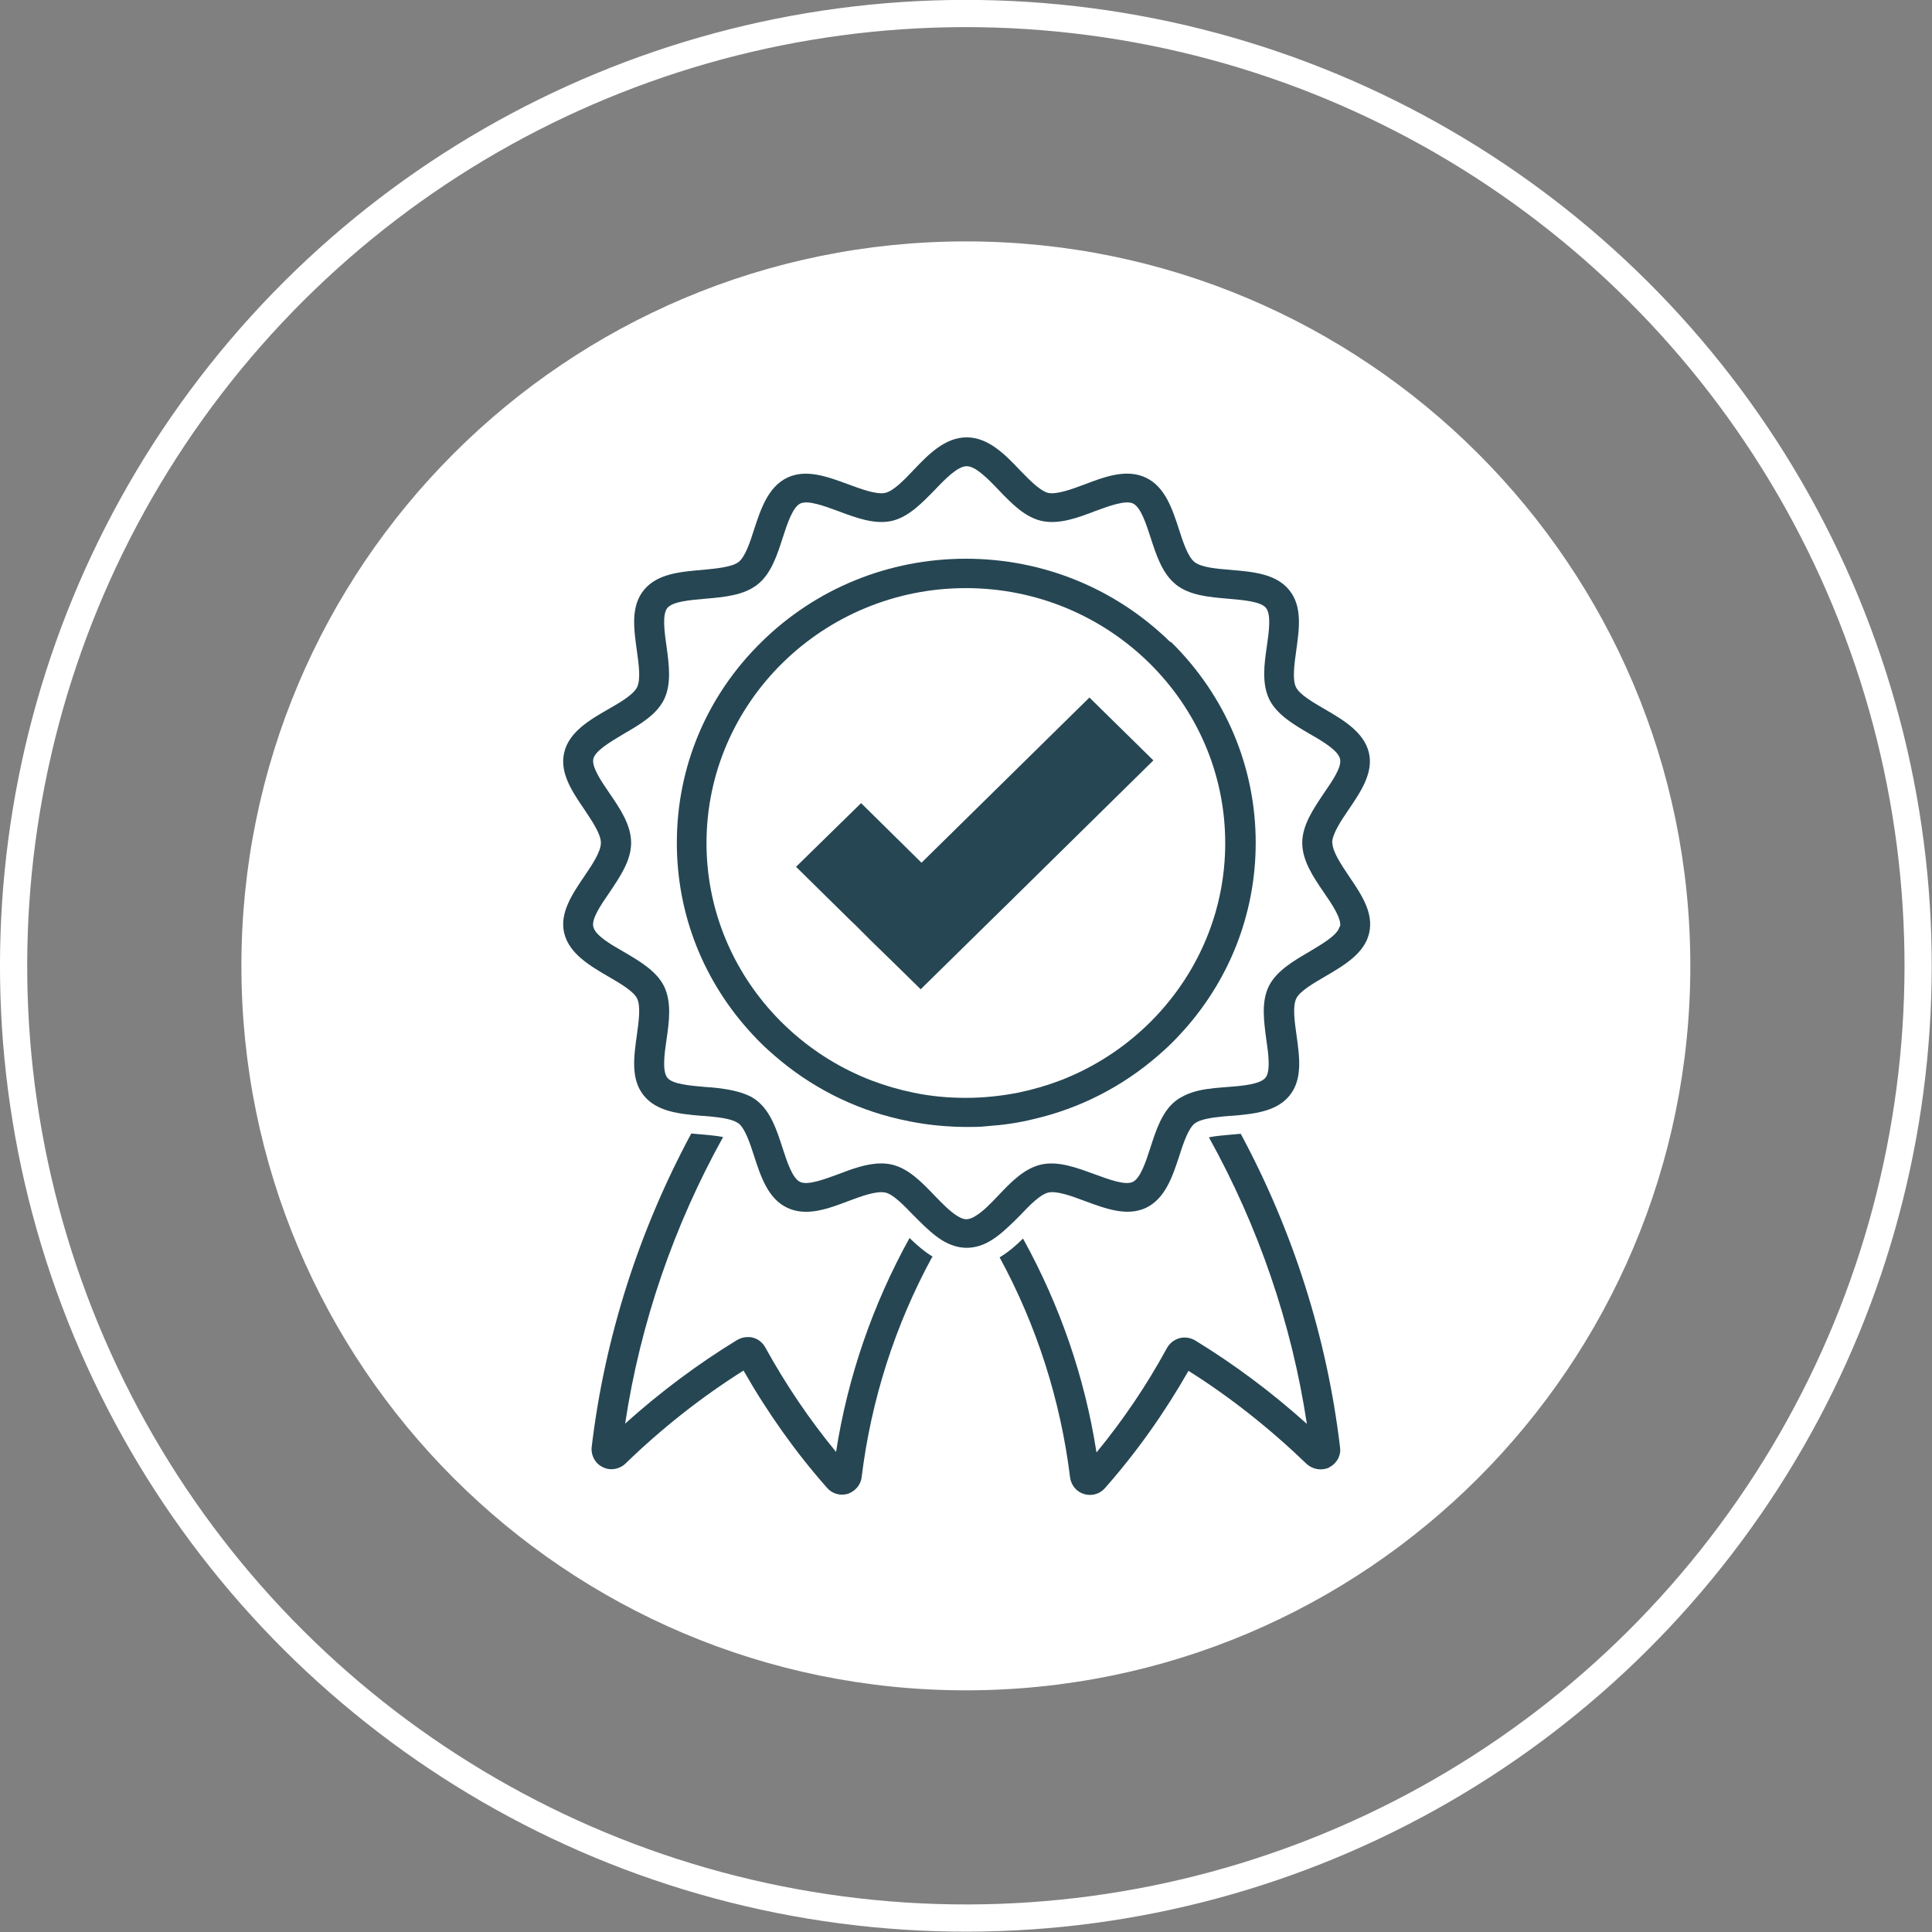 <svg xmlns="http://www.w3.org/2000/svg" id="Calque_2" data-name="Calque 2" viewBox="0 0 70.99 70.99"><rect x="0" y="0" width="70.99" height="70.99" fill="#808080" stroke="none"/><defs><style>      .cls-1 {        fill: none;        stroke: #fff;      }      .cls-2 {        fill: #264653;      }      .cls-2, .cls-3 {        stroke-width: 0px;      }      .cls-3 {        fill: #fff;      }    </style></defs><g id="Picto_avantages" data-name="Picto avantages"><circle class="cls-1" cx="35.49" cy="35.49" r="34.99" transform="translate(-10.88 16.28) rotate(-22.5)"></circle><path class="cls-3" d="m35.49,62.11c14.7,0,26.62-11.92,26.62-26.62s-11.92-26.62-26.62-26.62-26.62,11.92-26.62,26.62,11.92,26.62,26.62,26.62"></path><path class="cls-2" d="m32.03,34.59l.75.73h0s-.75-.73-.75-.73Zm-.55-.55l.55.55-.55-.55Z"></path><path class="cls-2" d="m48.85,53.92c-.28.13-.61.08-.84-.13-1.35-1.3-2.8-2.45-4.34-3.42-.89,1.56-1.92,3.01-3.07,4.31-.14.16-.34.25-.55.25-.07,0-.14-.01-.21-.03-.28-.08-.48-.32-.52-.61-.35-2.84-1.23-5.59-2.59-8.09.32-.19.61-.44.86-.69,1.35,2.44,2.27,5.09,2.7,7.86.97-1.18,1.84-2.46,2.59-3.84.1-.18.26-.3.46-.36.19-.05.4-.02.57.08,1.44.88,2.82,1.91,4.11,3.07-.56-3.71-1.79-7.27-3.6-10.53.23-.05.62-.08.83-.1.11-.01.22-.02.34-.03,1.92,3.57,3.17,7.48,3.65,11.53.04.3-.13.6-.41.73"></path><polygon class="cls-2" points="32.03 34.59 32.03 34.58 31.48 34.04 32.03 34.59"></polygon><path class="cls-2" d="m34.25,46.19c-1.36,2.5-2.24,5.24-2.59,8.09-.03.28-.24.52-.51.61-.07.02-.14.03-.21.03-.21,0-.41-.09-.55-.25-1.15-1.3-2.18-2.75-3.07-4.31-1.54.97-3,2.12-4.34,3.42-.22.21-.56.27-.83.13-.28-.13-.44-.43-.41-.73.48-4.05,1.74-7.96,3.66-11.53.12.01.23.02.34.03.21.02.6.05.83.1-1.81,3.26-3.04,6.83-3.6,10.53,1.29-1.16,2.67-2.19,4.11-3.07.12-.07.25-.11.39-.11.06,0,.13,0,.19.02.2.05.36.18.46.36.76,1.38,1.63,2.66,2.6,3.84.43-2.76,1.35-5.42,2.7-7.86.26.25.54.5.86.69"></path><polygon class="cls-2" points="42.38 27.94 37.26 32.98 37.26 32.98 37.17 33.07 36.18 34.04 36.14 34.08 33.83 36.35 32.78 35.32 32.03 34.59 32.03 34.58 31.48 34.04 31.41 33.97 31.26 33.83 29.25 31.85 31.64 29.51 33.86 31.7 40.03 25.63 42.38 27.94"></polygon><path class="cls-2" d="m32.03,34.59l.75.73h0s-.75-.73-.75-.73Zm0,0l.75.73h0s-.75-.73-.75-.73Zm0,0l.75.73h0s-.75-.73-.75-.73Zm-.56-.55l.56.55-.56-.55Zm.56.55l.75.73h0s-.75-.73-.75-.73Zm-.56-.55l.56.55-.56-.55Zm.56.55l.75.73h0s-.75-.73-.75-.73Zm-.56-.55l.56.55-.56-.55Zm.56.55l.75.73h0s-.75-.73-.75-.73Zm-.56-.55l.56.55-.56-.55Zm.56.55l.75.73h0s-.75-.73-.75-.73Zm-.56-.55l.56.55-.56-.55Zm.56.55l.75.73h0s-.75-.73-.75-.73Zm-.56-.55l.56.55-.56-.55Zm.56.55l.75.73h0s-.75-.73-.75-.73Zm-.56-.55l.56.55-.56-.55Zm.56.55l.75.73h0s-.75-.73-.75-.73Zm-.56-.55l.56.55-.56-.55Zm.56.55l.75.73h0s-.75-.73-.75-.73Zm-.56-.55l.56.55-.56-.55Zm.56.55l.75.73h0s-.75-.73-.75-.73Zm-.56-.55l.56.55-.56-.55Zm.56.55l.75.73h0s-.75-.73-.75-.73Zm-.56-.55l.56.55-.56-.55Zm.56.55l.75.73h0s-.75-.73-.75-.73Zm-.56-.55l.56.55-.56-.55Zm.56.55l.75.73h0s-.75-.73-.75-.73Zm-.56-.55l.56.55-.56-.55Zm.56.55l.75.73h0s-.75-.73-.75-.73Zm-.56-.55l.56.55-.56-.55Zm.56.55l.75.73h0s-.75-.73-.75-.73Zm-.56-.55l.56.55-.56-.55Zm.56.55l.75.73h0s-.75-.73-.75-.73Zm-.56-.55l.56.55-.56-.55Zm.56.55l.75.73h0s-.75-.73-.75-.73Zm-.56-.55l.56.55-.56-.55Zm.56.55l.75.73h0s-.75-.73-.75-.73Zm-.56-.55l.56.55-.56-.55Zm.56.55l.75.73h0s-.75-.73-.75-.73Zm-.56-.55l.56.55-.56-.55Zm.56.55l.75.73h0s-.75-.73-.75-.73Zm-.56-.55l.56.55-.56-.55Zm.56.55l.75.73h0s-.75-.73-.75-.73Zm-.56-.55l.56.55-.56-.55Zm.56.55l.75.73h0s-.75-.73-.75-.73Zm-.56-.55l.56.55-.56-.55Zm.56.55l.75.73h0s-.75-.73-.75-.73Zm-.56-.55l.56.55-.56-.55Zm.56.55l.75.73h0s-.75-.73-.75-.73Zm-.56-.55l.56.55-.56-.55Zm.56.55l.75.73h0s-.75-.73-.75-.73Zm-.56-.55l.56.55-.56-.55Zm.56.55l.75.73h0s-.75-.73-.75-.73Zm-.56-.55l.56.55-.56-.55Zm.56.55l.75.73h0s-.75-.73-.75-.73Zm-.56-.55l.56.55-.56-.55Zm.56.55l.75.73h0s-.75-.73-.75-.73Zm-.56-.55l.56.55-.56-.55Zm.56.55l.75.73h0s-.75-.73-.75-.73Zm-.56-.55l.56.55-.56-.55Zm.56.55l.75.73h0s-.75-.73-.75-.73Zm-.56-.55l.56.55-.56-.55Zm.56.55l.75.73h0s-.75-.73-.75-.73Zm-.56-.55l.56.55-.56-.55Zm.56.55l.75.73h0s-.75-.73-.75-.73Zm-.56-.55l.56.55-.56-.55Zm.56.55l.75.73h0s-.75-.73-.75-.73Zm-.56-.55l.56.55-.56-.55Zm.56.55l.75.73h0s-.75-.73-.75-.73Zm-.56-.55l.56.55-.56-.55Zm.56.55l.75.73h0s-.75-.73-.75-.73Zm-.56-.55l.56.55-.56-.55Zm.56.55l.75.73h0s-.75-.73-.75-.73Zm-.56-.55l.56.55-.56-.55Zm.56.55l.75.73h0s-.75-.73-.75-.73Zm-.56-.55l.56.55-.56-.55Zm.56.55l.75.73h0s-.75-.73-.75-.73Zm-.56-.55l.56.55-.56-.55Zm.56.55l.75.73h0s-.75-.73-.75-.73Zm-.56-.55l.56.55-.56-.55Zm.56.55l.75.73h0s-.75-.73-.75-.73Zm-.56-.55l.56.55-.56-.55Zm.56.55l.75.73h0s-.75-.73-.75-.73Zm-.56-.55l.56.55-.56-.55Zm.56.55l.75.73h0s-.75-.73-.75-.73Zm-.56-.55l.56.55-.56-.55Zm.56.55l.75.73h0s-.75-.73-.75-.73Zm-.56-.55l.56.55-.56-.55Zm.56.55l.75.73h0s-.75-.73-.75-.73Zm-.56-.55l.56.55-.56-.55Zm.56.55l.75.73h0s-.75-.73-.75-.73Zm-.56-.55l.56.55-.56-.55Zm.56.55l.75.73h0s-.75-.73-.75-.73Zm-.56-.55l.56.55-.56-.55Zm.56.55l.75.73h0s-.75-.73-.75-.73Zm-.56-.55l.56.55-.56-.55Zm.56.55l.75.73h0s-.75-.73-.75-.73Zm-.56-.55l.56.55-.56-.55Zm.56.55l.75.73h0s-.75-.73-.75-.73Zm-.56-.55l.56.55-.56-.55Zm.56.55l.75.73h0s-.75-.73-.75-.73Zm-.56-.55l.56.55-.56-.55Zm.56.55l.75.73h0s-.75-.73-.75-.73Zm-.56-.55l.56.55-.56-.55Zm.56.55l.75.73h0s-.75-.73-.75-.73Zm-.56-.55l.56.55-.56-.55Zm.56.55l.75.73h0s-.75-.73-.75-.73Zm-.56-.55l.56.55-.56-.55Zm.56.55l.75.73h0s-.75-.73-.75-.73Zm-.56-.55l.56.55-.56-.55Zm.56.55l.75.73h0s-.75-.73-.75-.73Zm-.56-.55l.56.55-.56-.55Zm.56.55l.75.73h0s-.75-.73-.75-.73Zm-.56-.55l.56.55-.56-.55Zm.56.55l.75.73h0s-.75-.73-.75-.73Zm-.56-.55l.56.55-.56-.55Zm.56.55l.75.73h0s-.75-.73-.75-.73Zm-.56-.55l.56.55-.56-.55Zm.56.55l.75.73h0s-.75-.73-.75-.73Zm-.56-.55l.56.55-.56-.55Zm.56.55l.75.73h0s-.75-.73-.75-.73Zm-.56-.55l.56.55-.56-.55Zm.56.55l.75.73h0s-.75-.73-.75-.73Zm-.56-.55l.56.55-.56-.55Zm.56.55l.75.73h0s-.75-.73-.75-.73Zm-.56-.55l.56.55-.56-.55Zm.56.55l.75.73h0s-.75-.73-.75-.73Zm-.56-.55l.56.55-.56-.55Zm.56.55l.75.73h0s-.75-.73-.75-.73Zm-.56-.55l.56.55-.56-.55Zm.56.55l.75.73h0s-.75-.73-.75-.73Zm-.56-.55l.56.55-.56-.55Zm.56.55l.75.73h0s-.75-.73-.75-.73Zm-.56-.55l.56.55-.56-.55Zm.56.55l.75.73h0s-.75-.73-.75-.73Zm-.56-.55l.56.55-.56-.55Zm.56.55l.75.73h0s-.75-.73-.75-.73Zm-.56-.55l.56.55-.56-.55Zm.56.55l.75.73h0s-.75-.73-.75-.73Zm-.56-.55l.56.55-.56-.55Zm.56.55l.75.73h0s-.75-.73-.75-.73Zm-.56-.55l.56.55-.56-.55Zm.56.55l.75.73h0s-.75-.73-.75-.73Zm-.56-.55l.56.55-.56-.55Zm.56.55l.75.73h0s-.75-.73-.75-.73Zm-.56-.55l.56.55-.56-.55Zm.56.55l.75.73h0s-.75-.73-.75-.73Zm-.56-.55l.56.55-.56-.55Zm.56.55l.75.73h0s-.75-.73-.75-.73Zm-.56-.55l.56.55-.56-.55Zm.56.55l.75.73h0s-.75-.73-.75-.73Zm-.56-.55l.56.55-.56-.55Zm.56.55l.75.73h0s-.75-.73-.75-.73Zm-.56-.55l.56.55-.56-.55Zm.56.55l.75.73h0s-.75-.73-.75-.73Zm-.56-.55l.56.55-.56-.55Zm.56.55l.75.73h0s-.75-.73-.75-.73Zm-.56-.55l.56.55-.56-.55Zm.56.55l.75.73h0s-.75-.73-.75-.73Zm-.56-.55l.56.55-.56-.55Zm.56.55l.75.73h0s-.75-.73-.75-.73Zm-.56-.55l.56.55-.56-.55Zm.56.55l.75.73h0s-.75-.73-.75-.73Zm-.56-.55l.56.55-.56-.55Zm.56.55l.75.73h0s-.75-.73-.75-.73Zm-.56-.55l.56.55-.56-.55Zm.56.55l.75.73h0s-.75-.73-.75-.73Zm-.56-.55l.56.55-.56-.55Zm.56.55l.75.73h0s-.75-.73-.75-.73Zm-.56-.55l.56.55-.56-.55Zm.56.55l.75.73h0s-.75-.73-.75-.73Zm-.56-.55l.56.55-.56-.55Zm.56.55l.75.73h0s-.75-.73-.75-.73Zm-.56-.55l.56.55-.56-.55Zm.56.55l.75.73h0s-.75-.73-.75-.73Zm-.56-.55l.56.55-.56-.55Zm.56.55l.75.73h0s-.75-.73-.75-.73Zm-.56-.55l.56.55-.56-.55Zm.56.55l.75.73h0s-.75-.73-.75-.73Zm-.56-.55l.56.55-.56-.55Zm.56.55l.75.73h0s-.75-.73-.75-.73Zm-.56-.55l.56.55-.56-.55Zm.56.55l.75.73h0s-.75-.73-.75-.73Zm-.56-.55l.56.55-.56-.55Zm.56.55l.75.73h0s-.75-.73-.75-.73Zm-.56-.55l.56.55-.56-.55Zm.56.55l.75.73h0s-.75-.73-.75-.73Zm-.56-.55l.56.55-.56-.55Zm.56.55l.75.73h0s-.75-.73-.75-.73Zm-.56-.55l.56.55-.56-.55Zm.56.55l.75.73h0s-.75-.73-.75-.73Zm-.56-.55l.56.55-.56-.55Zm.56.55l.75.73h0s-.75-.73-.75-.73Zm-.56-.55l.56.55-.56-.55Zm.56.55l.75.73h0s-.75-.73-.75-.73Zm-.56-.55l.56.55-.56-.55Zm.56.55l.75.73h0s-.75-.73-.75-.73Zm-.56-.55l.56.55-.56-.55Zm.56.55l.75.73h0s-.75-.73-.75-.73Zm-.56-.55l.56.55-.56-.55Zm.56.55l.75.73h0s-.75-.73-.75-.73Zm-.56-.55l.56.55-.56-.55Zm.56.55l.75.73h0s-.75-.73-.75-.73Zm-.56-.55l.56.55-.56-.55Zm.56.55l.75.73h0s-.75-.73-.75-.73Zm-.56-.55l.56.55-.56-.55Zm.56.55l.75.73h0s-.75-.73-.75-.73Zm-.56-.55l.56.55-.56-.55Zm.56.55l.75.73h0s-.75-.73-.75-.73Zm-.56-.55l.56.55-.56-.55Zm.56.55l.75.73h0s-.75-.73-.75-.73Zm-.56-.55l.56.55-.56-.55Zm.56.55l.75.73h0s-.75-.73-.75-.73Zm-.56-.55l.56.55-.56-.55Zm.56.55l.75.73h0s-.75-.73-.75-.73Zm-.56-.55l.56.55-.56-.55Zm.56.55l.75.73h0s-.75-.73-.75-.73Zm-.56-.55l.56.55-.56-.55Zm.56.55l.75.73h0s-.75-.73-.75-.73Zm-.56-.55l.56.55-.56-.55Zm.56.55l.75.73h0s-.75-.73-.75-.73Zm-.56-.55l.56.55-.56-.55Zm.56.55l.75.73h0s-.75-.73-.75-.73Zm-.56-.55l.56.55-.56-.55Zm.56.55l.75.73h0s-.75-.73-.75-.73Zm-.56-.55l.56.55-.56-.55Zm.56.55l.75.73h0s-.75-.73-.75-.73Zm-.56-.55l.56.55-.56-.55Zm.56.55l.75.73h0s-.75-.73-.75-.73Zm-.56-.55l.56.55-.56-.55Zm.56.55l.75.73h0s-.75-.73-.75-.73Zm-.56-.55l.56.55-.56-.55Zm.56.55l.75.73h0s-.75-.73-.75-.73Zm-.56-.55l.56.55-.56-.55Zm.56.55l.75.73h0s-.75-.73-.75-.73Zm-.56-.55l.56.55-.56-.55Zm.56.55l.75.73h0s-.75-.73-.75-.73Zm-.56-.55l.56.55-.56-.55Zm.56.55l.75.73h0s-.75-.73-.75-.73Zm-.56-.55l.56.55-.56-.55Zm.56.55l.75.73h0s-.75-.73-.75-.73Zm-.56-.55l.56.55-.56-.55Zm.56.55l.75.73h0s-.75-.73-.75-.73Zm-.56-.55l.56.55-.56-.55Zm.56.55l.75.73h0s-.75-.73-.75-.73Zm-.56-.55l.56.55-.56-.55Zm.56.55l.75.73h0s-.75-.73-.75-.73Zm-.56-.55l.56.55-.56-.55Zm.56.55l.75.73h0s-.75-.73-.75-.73Zm-.56-.55l.56.55-.56-.55Zm.56.55l.75.73h0s-.75-.73-.75-.73Zm-.56-.55l.56.55-.56-.55Zm.56.55l.75.73h0s-.75-.73-.75-.73Zm-.56-.55l.56.55-.56-.55Zm.56.55l.75.73h0s-.75-.73-.75-.73Zm-.56-.55l.56.55-.56-.55Zm.56.55l.75.73h0s-.75-.73-.75-.73Zm-.56-.55l.56.55-.56-.55Zm.56.55l.75.73h0s-.75-.73-.75-.73Zm-.56-.55l.56.55-.56-.55Zm.56.55l.75.73h0s-.75-.73-.75-.73Zm-.56-.55l.56.55-.56-.55Zm.56.55l.75.73h0s-.75-.73-.75-.73Zm-.56-.55l.56.55-.56-.55Zm.56.55l.75.73h0s-.75-.73-.75-.73Zm-.56-.55l.56.55-.56-.55Zm.56.55l.75.73h0s-.75-.73-.75-.73Zm-.56-.55l.56.55-.56-.55Zm.56.55l.75.73h0s-.75-.73-.75-.73Zm-.56-.55l.56.55-.56-.55Zm.56.55l.75.73h0s-.75-.73-.75-.73Zm-.56-.55l.56.55-.56-.55Zm.56.55l.75.73h0s-.75-.73-.75-.73Zm-.56-.55l.56.55-.56-.55Zm.56.55l.75.73h0s-.75-.73-.75-.73Zm-.56-.55l.56.55-.56-.55Zm.56.55l.75.73h0s-.75-.73-.75-.73Zm-.56-.55l.56.55-.56-.55Zm.56.55l.75.73h0s-.75-.73-.75-.73Zm-.56-.55l.56.55-.56-.55Zm.56.55l.75.73h0s-.75-.73-.75-.73Zm-.56-.55l.56.55-.56-.55Zm.56.55l.75.73h0s-.75-.73-.75-.73Zm-.56-.55l.56.55-.56-.55Zm.56.55l.75.73h0s-.75-.73-.75-.73Zm-.56-.55l.56.55-.56-.55Zm.56.55l.75.73h0s-.75-.73-.75-.73Zm-.56-.55l.56.55-.56-.55Zm.56.55l.75.73h0s-.75-.73-.75-.73Zm-.56-.55l.56.55-.56-.55Zm.56.55l.75.73h0s-.75-.73-.75-.73Zm-.56-.55l.56.55-.56-.55Zm.56.55l.75.73h0s-.75-.73-.75-.73Zm-.56-.55l.56.55-.56-.55Zm.56.55l.75.73h0s-.75-.73-.75-.73Zm-.56-.55l.56.55-.56-.55Zm.56.55l.75.73h0s-.75-.73-.75-.73Zm-.56-.55l.56.55-.56-.55Zm.56.55l.75.73h0s-.75-.73-.75-.73Zm-.56-.55l.56.55-.56-.55Zm.56.55l.75.73h0s-.75-.73-.75-.73Zm-.56-.55l.56.55-.56-.55Zm.56.55l.75.73h0s-.75-.73-.75-.73Zm-.56-.55l.56.55-.56-.55Zm.56.55l.75.73h0s-.75-.73-.75-.73Zm-.56-.55l.56.55-.56-.55Zm.56.55l.75.73h0s-.75-.73-.75-.73Zm-.56-.55l.56.55-.56-.55Zm.56.55l.75.73h0s-.75-.73-.75-.73Zm-.56-.55l.56.55-.56-.55Zm.56.55l.75.73h0s-.75-.73-.75-.73Zm-.56-.55l.56.55-.56-.55Zm.56.55l.75.73h0s-.75-.73-.75-.73Zm-.56-.55l.56.55-.56-.55Zm.56.55l.75.73h0s-.75-.73-.75-.73Zm-.56-.55l.56.55-.56-.55Zm.56.55l.75.73h0s-.75-.73-.75-.73Zm-.56-.55l.56.55-.56-.55Zm.56.55l.75.73h0s-.75-.73-.75-.73Zm-.56-.55l.56.55-.56-.55Zm.56.55l.75.73h0s-.75-.73-.75-.73Zm-.56-.55l.56.55-.56-.55Zm.56.55l.75.73h0s-.75-.73-.75-.73Zm-.56-.55l.56.55-.56-.55Zm.56.55l.75.73h0s-.75-.73-.75-.73Zm-.56-.55l.56.55-.56-.55Zm.56.55l.75.73h0s-.75-.73-.75-.73Zm-.56-.55l.56.55-.56-.55Zm.56.55l.75.73h0s-.75-.73-.75-.73Zm-.56-.55l.56.55-.56-.55Zm.56.55l.75.73h0s-.75-.73-.75-.73Zm-.56-.55l.56.55-.56-.55Zm.56.55l.75.73h0s-.75-.73-.75-.73Zm-.56-.55l.56.55-.56-.55Zm.56.55l.75.73h0s-.75-.73-.75-.73Zm-.56-.55l.56.55-.56-.55Zm.56.55l.75.73h0s-.75-.73-.75-.73Zm-.56-.55l.56.55-.56-.55Zm.56.55l.75.73h0s-.75-.73-.75-.73Zm-.56-.55l.56.55-.56-.55Zm.56.55l.75.73h0s-.75-.73-.75-.73Zm-.56-.55l.56.55-.56-.55Zm.56.55l.75.73h0s-.75-.73-.75-.73Zm-.56-.55l.56.55-.56-.55Zm.56.55l.75.73h0s-.75-.73-.75-.73Zm-.56-.55l.56.55-.56-.55Zm.56.55l.75.73h0s-.75-.73-.75-.73Zm-.56-.55l.56.55-.56-.55Zm.56.55l.75.73h0s-.75-.73-.75-.73Zm-.56-.55l.56.55-.56-.55Zm.56.55l.75.73h0s-.75-.73-.75-.73Zm-.56-.55l.56.55-.56-.55Zm.56.55l.75.73h0s-.75-.73-.75-.73Zm-.56-.55l.56.55-.56-.55Zm.56.55l.75.73h0s-.75-.73-.75-.73Zm-.56-.55l.56.55-.56-.55Zm.56.55l.75.73h0s-.75-.73-.75-.73Zm-.56-.55l.56.55-.56-.55Zm.56.55l.75.73h0s-.75-.73-.75-.73Zm-.56-.55l.56.55-.56-.55Zm.56.55l.75.73h0s-.75-.73-.75-.73Zm-.56-.55l.56.55-.56-.55Zm.56.55l.75.73h0s-.75-.73-.75-.73Zm-.56-.55l.56.55-.56-.55Zm.56.55l.75.73h0s-.75-.73-.75-.73Zm-.56-.55l.56.55-.56-.55Zm.56.55l.75.73h0s-.75-.73-.75-.73Zm-.56-.55l.56.55-.56-.55Zm.56.55l.75.73h0s-.75-.73-.75-.73Zm-.56-.55l.56.55-.56-.55Zm.56.55l.75.73h0s-.75-.73-.75-.73Zm-.56-.55l.56.55-.56-.55Zm.56.55l.75.73h0s-.75-.73-.75-.73Zm-.56-.55l.56.55-.56-.55Zm.56.55l.75.73h0s-.75-.73-.75-.73Zm-.56-.55l.56.55-.56-.55Zm.56.55l.75.73h0s-.75-.73-.75-.73Zm-.56-.55l.56.55-.56-.55Zm.56.55l.75.73h0s-.75-.73-.75-.73Zm-.56-.55l.56.55-.56-.55Zm.56.55l.75.73h0s-.75-.73-.75-.73Zm-.56-.55l.56.55-.56-.55Zm.56.55l.75.73h0s-.75-.73-.75-.73Zm-.56-.55l.56.55-.56-.55Zm.56.55l.75.73h0s-.75-.73-.75-.73Zm-.56-.55l.56.55-.56-.55Zm.56.55l.75.73h0s-.75-.73-.75-.73Zm-.56-.55l.56.55-.56-.55Zm.56.55l.75.73h0s-.75-.73-.75-.73Zm-.56-.55l.56.55-.56-.55Zm.56.55l.75.73h0s-.75-.73-.75-.73Zm-.56-.55l.56.55-.56-.55Zm.56.55l.75.73h0s-.75-.73-.75-.73Zm-.56-.55l.56.55-.56-.55Zm.56.55l.75.73h0s-.75-.73-.75-.73Zm-.56-.55l.56.55-.56-.55Zm.56.55l.75.73h0s-.75-.73-.75-.73Zm0,0l.75.73h0s-.75-.73-.75-.73Zm0,0l.75.73h0s-.75-.73-.75-.73Z"></path><path class="cls-2" d="m49.22,34.05c-.07.31-.63.63-1.11.92-.6.35-1.21.71-1.49,1.27-.28.58-.18,1.28-.09,1.96.08.54.16,1.16-.03,1.4-.2.24-.83.3-1.39.34-.16.01-.32.03-.47.04-.4.04-.78.11-1.11.27-.12.06-.23.12-.33.2-.5.39-.72,1.07-.93,1.72-.17.53-.37,1.13-.65,1.26-.28.13-.87-.09-1.39-.28-.66-.24-1.34-.5-1.97-.36-.62.14-1.11.64-1.58,1.14,0,0,0,0,0,0-.27.28-.55.58-.82.74-.12.08-.24.13-.35.13s-.23-.05-.35-.13c-.26-.16-.55-.46-.82-.74,0,0,0,0,0,0-.47-.49-.96-1-1.58-1.14-.13-.03-.26-.04-.39-.04-.52,0-1.06.2-1.58.4-.52.19-1.11.41-1.39.28-.29-.14-.48-.74-.65-1.26-.21-.65-.43-1.32-.93-1.72-.1-.08-.21-.15-.33-.2-.33-.15-.72-.22-1.11-.27-.16-.02-.31-.03-.47-.04-.56-.05-1.2-.1-1.39-.34-.19-.24-.11-.86-.03-1.4.1-.68.19-1.38-.09-1.96-.28-.56-.89-.92-1.49-1.27-.49-.28-1.04-.6-1.11-.92-.07-.29.28-.8.59-1.25.39-.58.8-1.18.8-1.83s-.4-1.25-.8-1.83c-.31-.45-.65-.96-.59-1.25.07-.31.63-.63,1.11-.92.6-.35,1.21-.7,1.49-1.27.28-.58.18-1.28.09-1.96-.08-.54-.16-1.16.03-1.4.2-.24.83-.29,1.39-.34.69-.06,1.41-.12,1.92-.52.5-.39.72-1.07.93-1.72.17-.53.37-1.13.65-1.26.28-.13.87.09,1.39.28.66.25,1.34.5,1.97.36.61-.14,1.1-.65,1.58-1.14.39-.41.84-.87,1.17-.87s.78.46,1.17.87c.47.49.96,1,1.58,1.14.64.14,1.32-.11,1.97-.36.52-.19,1.11-.41,1.39-.28.29.14.48.74.65,1.26.21.65.43,1.32.93,1.72.5.4,1.22.46,1.92.52.56.05,1.2.1,1.39.34.19.24.11.86.03,1.4-.1.68-.19,1.38.09,1.96.28.56.89.92,1.49,1.27.49.28,1.04.61,1.11.92.07.29-.28.8-.59,1.25-.39.58-.8,1.18-.8,1.83s.4,1.25.8,1.83c.31.45.65.96.59,1.25m-.29-3.08c0-.32.31-.79.61-1.23.45-.66.91-1.35.74-2.08-.18-.76-.95-1.21-1.62-1.6-.43-.25-.93-.54-1.06-.81-.14-.28-.06-.85.01-1.35.11-.8.23-1.62-.26-2.22-.49-.6-1.33-.67-2.15-.74-.51-.04-1.08-.09-1.33-.29-.24-.19-.42-.73-.57-1.2-.24-.74-.51-1.57-1.22-1.9-.7-.33-1.49-.04-2.25.25-.48.18-1.03.38-1.34.31-.29-.07-.68-.47-1.03-.83-.54-.57-1.16-1.21-1.96-1.21s-1.42.64-1.96,1.21c-.34.36-.73.76-1.03.83-.32.07-.86-.13-1.35-.31-.76-.28-1.55-.58-2.25-.25-.71.34-.98,1.17-1.22,1.9-.15.48-.33,1.01-.57,1.2-.25.19-.82.24-1.33.29-.82.07-1.66.14-2.15.74-.49.6-.37,1.42-.26,2.22.07.5.15,1.06.01,1.35-.13.27-.62.56-1.06.81-.68.39-1.45.84-1.62,1.6-.17.74.29,1.42.74,2.08.3.45.61.91.61,1.23s-.31.79-.61,1.23c-.45.66-.91,1.35-.74,2.08.18.76.95,1.21,1.62,1.6.43.25.93.54,1.06.81.14.28.06.85-.01,1.35-.11.8-.23,1.62.26,2.22.48.59,1.31.67,2.11.74.01,0,.03,0,.04,0,.39.03.82.07,1.11.17.09.03.16.07.22.11.24.19.42.73.57,1.2.24.74.51,1.57,1.22,1.9.7.33,1.49.04,2.25-.25.48-.18,1.03-.38,1.35-.31.29.06.68.47,1.03.83.07.07.14.14.21.21.26.26.54.52.84.71.28.17.58.28.91.28s.64-.11.91-.28c.31-.19.58-.45.85-.71.07-.07.14-.14.21-.21.34-.36.73-.76,1.03-.83.32-.07.86.13,1.34.31.76.28,1.55.58,2.25.25.71-.34.98-1.17,1.22-1.9.15-.47.33-1.01.57-1.2.06-.04.13-.08.22-.11.29-.1.72-.14,1.11-.17.01,0,.03,0,.04,0,.8-.07,1.63-.15,2.11-.74.49-.6.37-1.42.26-2.22-.07-.5-.15-1.06-.01-1.35.13-.27.63-.56,1.06-.81.68-.4,1.45-.84,1.62-1.6.17-.74-.29-1.42-.74-2.08-.3-.45-.61-.91-.61-1.23"></path><path class="cls-2" d="m42.66,37.14c-.24.27-.5.53-.77.77-.85.76-1.84,1.37-2.93,1.79-.5.19-1.02.34-1.55.45-.62.12-1.26.19-1.92.19s-1.3-.06-1.92-.19c-.54-.11-1.05-.26-1.55-.45-1.09-.42-2.08-1.03-2.93-1.79-.27-.24-.53-.5-.77-.77-1.47-1.65-2.36-3.81-2.36-6.16,0-5.17,4.28-9.37,9.53-9.37s9.53,4.2,9.53,9.37c0,2.36-.89,4.51-2.36,6.16m.34-13.55c-2.01-1.97-4.68-3.06-7.51-3.06s-5.51,1.09-7.51,3.06c-2.01,1.97-3.11,4.59-3.11,7.38,0,2.64.99,5.12,2.79,7.05.1.11.21.22.32.33.15.15.31.29.47.43,1.32,1.15,2.89,1.95,4.58,2.34.56.13,1.13.22,1.71.26.25.02.51.03.77.03s.51,0,.76-.03c.58-.04,1.15-.12,1.71-.26h0c1.69-.39,3.26-1.19,4.58-2.34.16-.14.32-.28.47-.43.11-.11.22-.22.32-.33,1.8-1.93,2.79-4.42,2.79-7.05,0-2.79-1.11-5.41-3.11-7.38"></path><polygon class="cls-2" points="32.03 34.59 32.03 34.58 31.48 34.04 32.03 34.59"></polygon><path class="cls-2" d="m32.78,35.32l-.75-.73.75.73Z"></path></g></svg>